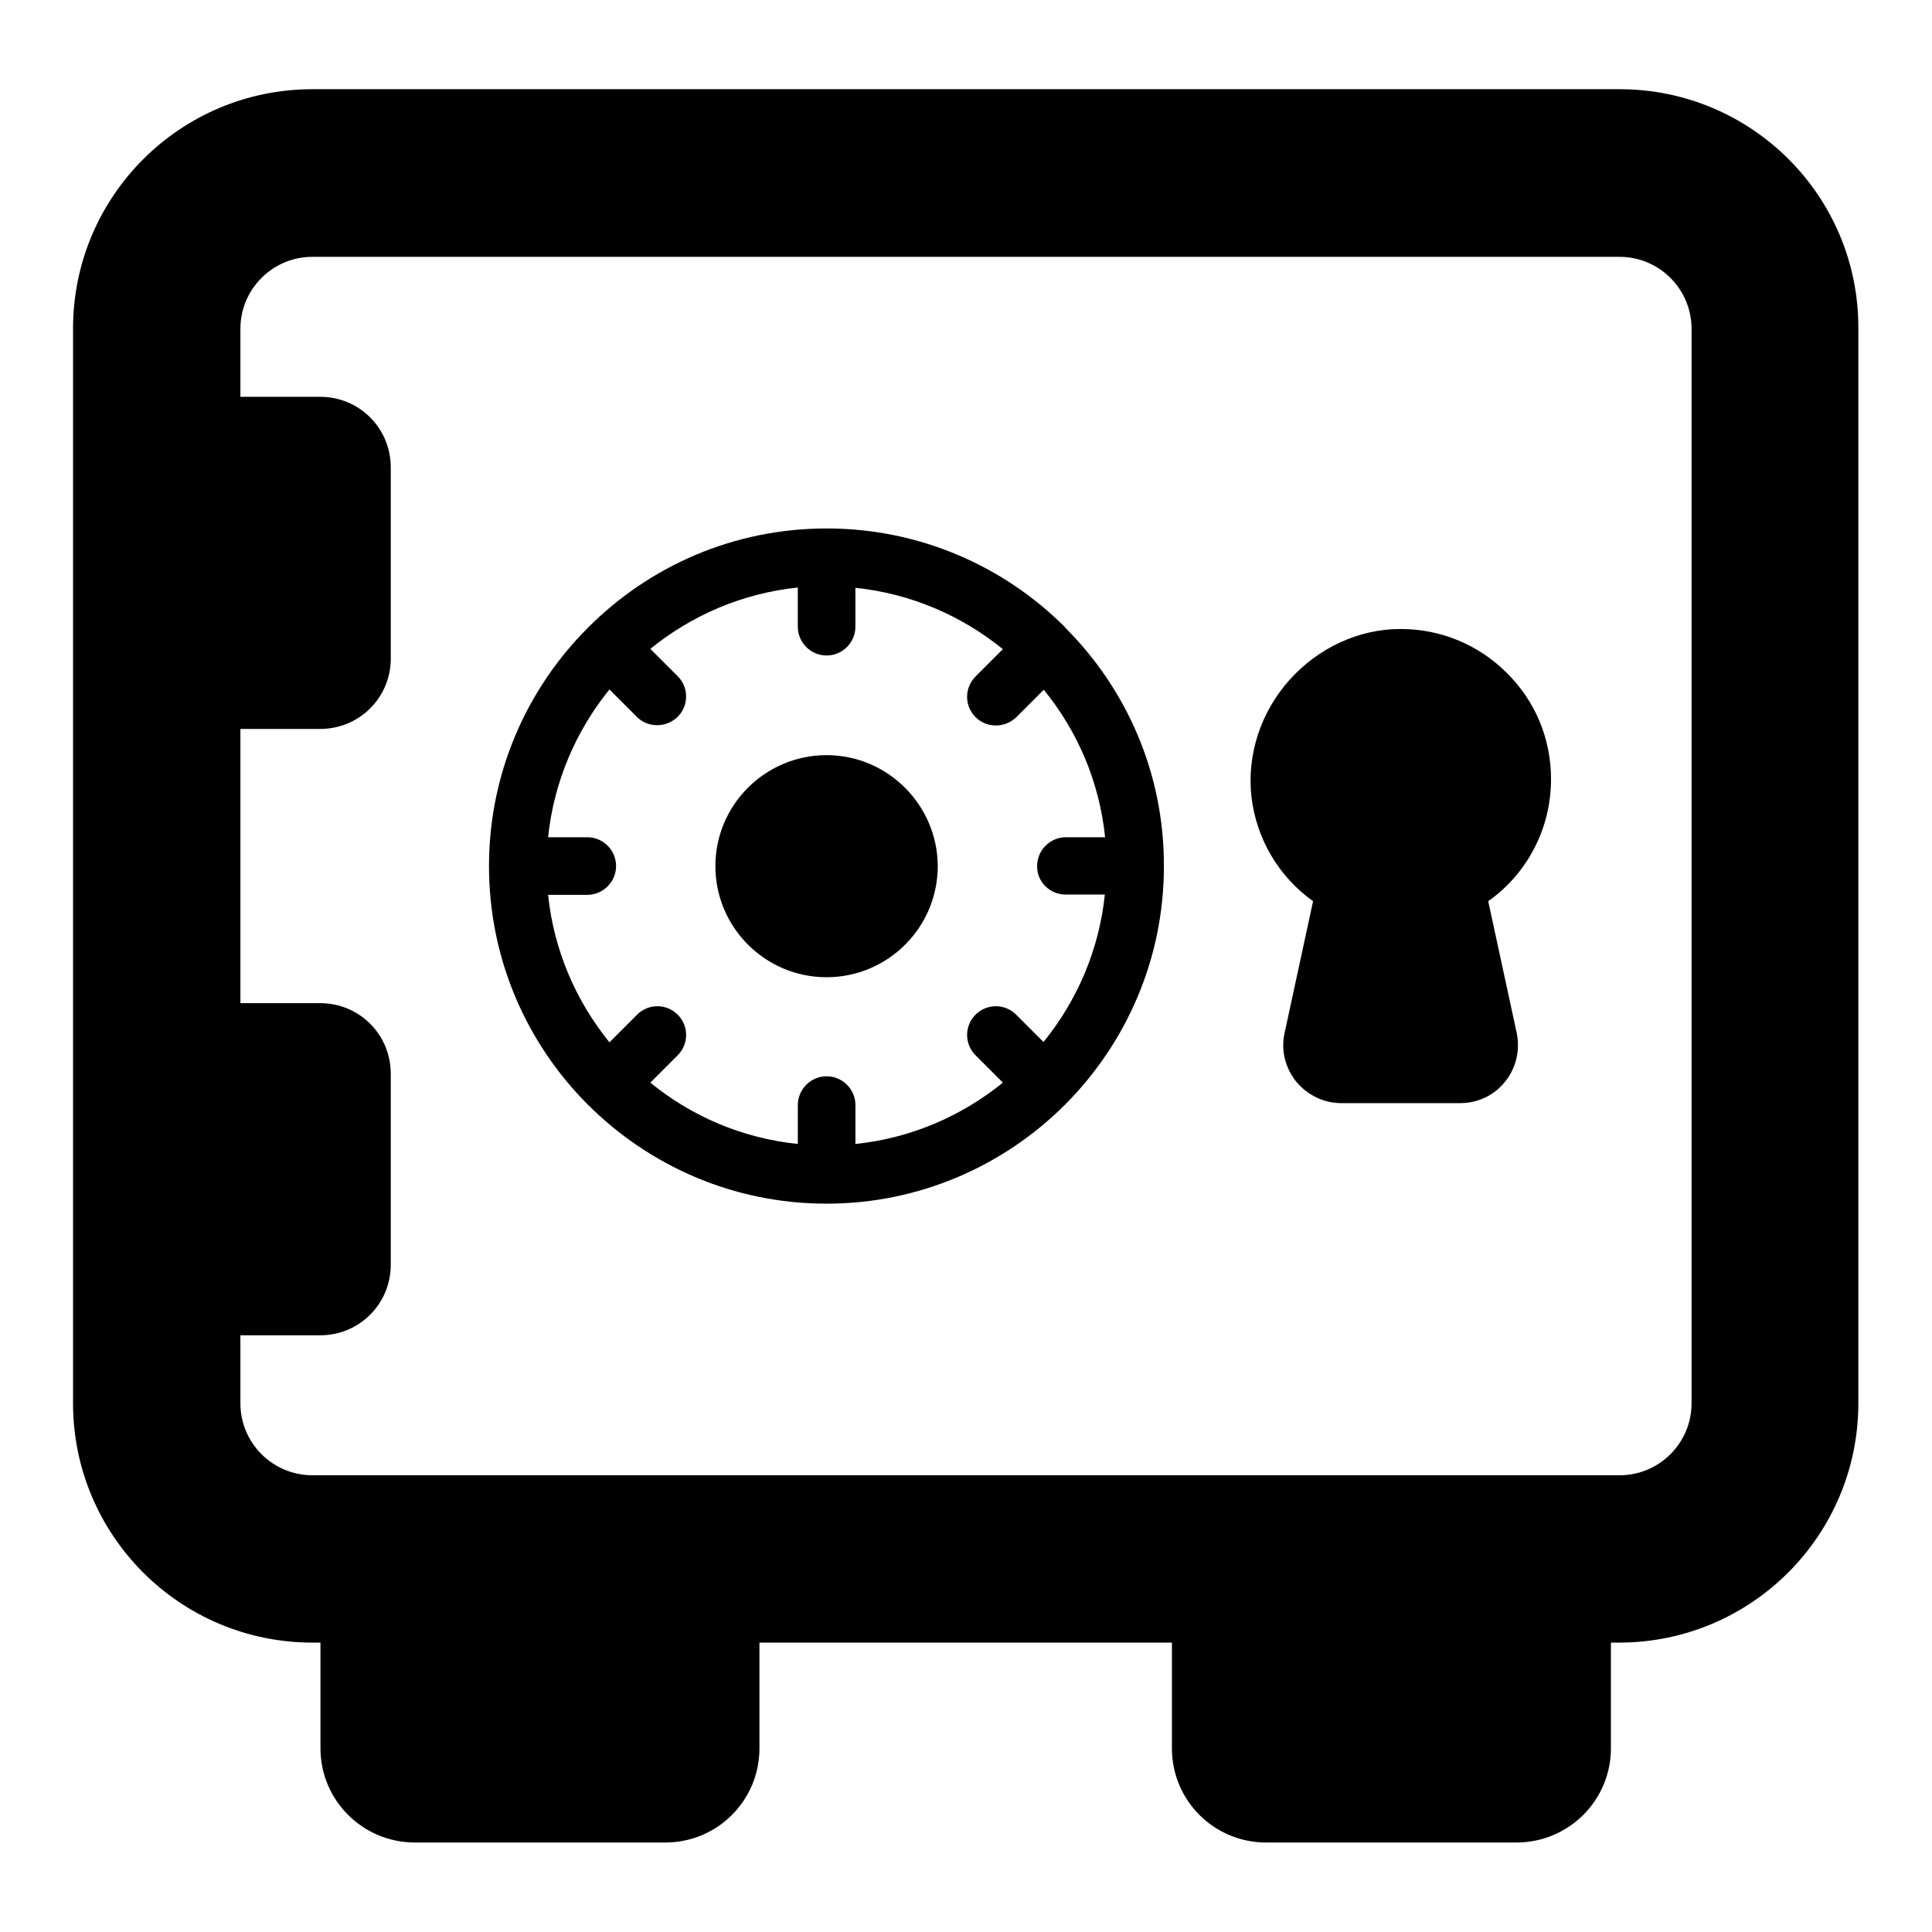 <?xml version="1.0" encoding="UTF-8"?>
<!-- Uploaded to: SVG Repo, www.svgrepo.com, Generator: SVG Repo Mixer Tools -->
<svg fill="#000000" width="800px" height="800px" version="1.1" viewBox="144 144 512 512" xmlns="http://www.w3.org/2000/svg">
 <g>
  <path d="m573.2 167.64h-346.41c-35.035 0-63.434 28.395-63.434 63.434v284.8c0 35.039 28.398 63.434 63.434 63.434h2.137v28.016c0 13.816 11.223 24.961 25.039 24.961h66.336c13.816 0 24.961-11.145 24.961-24.961v-28.016h109.31v28.016c0 13.816 11.145 24.961 24.961 24.961h66.336c13.816 0 25.039-11.145 25.039-24.961v-28.016h2.137c35.039 0 63.434-28.398 63.434-63.434v-284.8c0.152-35.039-28.246-63.434-63.281-63.434zm19.082 348.24c0 10.535-8.551 19.082-19.082 19.082h-346.41c-10.535 0-19.082-8.551-19.082-19.082v-18.016h21.145c10.383 0 18.703-8.32 18.703-18.703v-50.609c0-10.383-8.32-18.703-18.703-18.703h-21.145v-72.672h21.145c10.383 0 18.703-8.32 18.703-18.625v-50.688c0-10.383-8.32-18.703-18.703-18.703l-21.145 0.004v-18.016c0-10.535 8.551-19.082 19.082-19.082h346.41c10.535 0 19.082 8.551 19.082 19.082z"/>
  <path d="m426.34 310.38c-0.078-0.078-0.078-0.152-0.078-0.152-0.078-0.078-0.152-0.078-0.152-0.152-16.184-16.105-38.473-26.031-63.051-26.031-24.656 0-46.945 10-63.129 26.184 0 0-0.078 0-0.078 0.078 0 0 0 0.078-0.078 0.078-16.184 16.184-26.184 38.551-26.184 63.129 0 24.656 10 47.023 26.184 63.207 0 0 0 0.078 0.078 0.078l0.078 0.078c16.184 16.105 38.473 26.105 63.051 26.105h0.078c24.578 0 46.871-10 63.051-26.105 0.078-0.078 0.078-0.078 0.152-0.078 0.078-0.078 0.078-0.152 0.078-0.152 16.105-16.184 26.105-38.473 26.105-63.051 0.074-24.742-9.926-47.031-26.105-63.215zm0.074 70.684h10.383c-1.527 14.734-7.406 28.168-16.258 39.082l-7.25-7.25c-2.977-2.977-7.785-2.977-10.762 0-2.977 2.977-2.977 7.785 0 10.762l7.25 7.25c-10.914 8.855-24.352 14.734-39.082 16.258v-10.305c0-4.199-3.434-7.633-7.633-7.633-4.199 0-7.633 3.434-7.633 7.633v10.305c-14.734-1.527-28.168-7.328-39.082-16.258l7.25-7.25c2.977-2.977 2.977-7.785 0-10.762-2.977-2.977-7.785-2.977-10.762 0l-7.328 7.328c-8.855-10.914-14.734-24.352-16.258-39.082h10.383c4.199 0 7.633-3.434 7.633-7.633s-3.434-7.633-7.633-7.633h-10.383c1.527-14.734 7.406-28.242 16.258-39.16l7.25 7.25c1.527 1.527 3.434 2.215 5.418 2.215s3.894-0.762 5.418-2.215c2.977-2.977 2.977-7.785 0-10.762l-7.25-7.25c10.914-8.855 24.352-14.734 39.082-16.258v10.383c0 4.199 3.434 7.633 7.633 7.633 4.199 0 7.633-3.434 7.633-7.633v-10.305c14.734 1.527 28.168 7.406 39.082 16.258l-7.25 7.25c-2.977 2.977-2.977 7.785 0 10.762 1.527 1.527 3.434 2.215 5.418 2.215s3.894-0.762 5.418-2.215l7.25-7.25c8.93 10.914 14.734 24.352 16.258 39.082h-10.383c-4.199 0-7.633 3.434-7.633 7.633-0.07 4.195 3.363 7.555 7.562 7.555z"/>
  <path d="m363.05 344.12c-16.258 0-29.465 13.207-29.465 29.391 0 16.258 13.207 29.465 29.465 29.465 16.258 0 29.465-13.207 29.465-29.465-0.074-16.184-13.281-29.391-29.465-29.391z"/>
  <path d="m555.04 350.46c0-10.609-4.121-20.609-11.68-28.09-7.559-7.559-17.559-11.68-28.168-11.68h-0.078c-10.992 0-21.754 4.961-29.391 13.512-7.711 8.625-11.297 19.922-10.078 30.914 1.297 11.223 7.25 21.223 16.336 27.711l-7.559 34.961c-0.992 4.504 0.152 9.16 3.055 12.824 2.977 3.586 7.328 5.727 11.91 5.727h31.602c4.656 0 9.008-2.062 11.91-5.727 2.902-3.586 3.969-8.32 3.055-12.824l-7.559-34.961c10.461-7.406 16.645-19.391 16.645-32.367z"/>
 </g>
</svg>